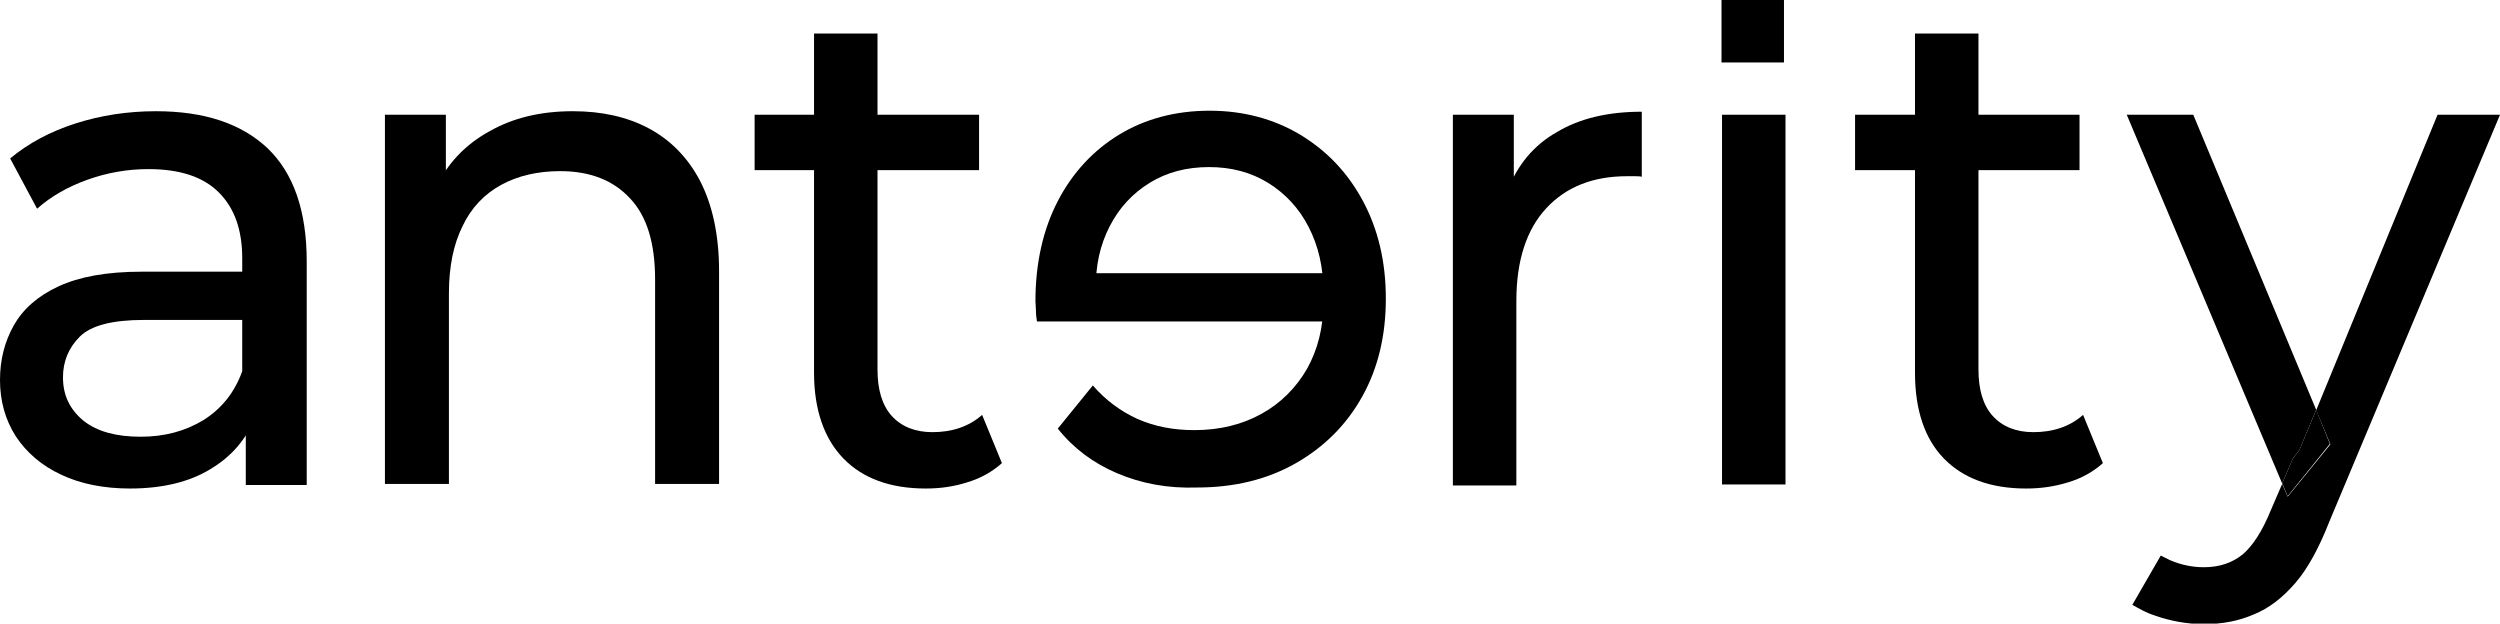 <?xml version="1.0" encoding="utf-8"?>
<!-- Generator: Adobe Illustrator 27.5.0, SVG Export Plug-In . SVG Version: 6.00 Build 0)  -->
<svg version="1.1" id="Calque_1" xmlns="http://www.w3.org/2000/svg" xmlns:xlink="http://www.w3.org/1999/xlink" x="0px" y="0px"
	 viewBox="0 0 492.3 122.8" style="enable-background:new 0 0 492.3 122.8;" xml:space="preserve">
<path d="M25.6,96.2c-5.1,0-9.7-0.9-13.5-2.7c-3.9-1.8-6.9-4.4-9-7.6C1,82.6,0,78.9,0,74.8c0-3.9,0.9-7.5,2.7-10.7
	c1.8-3.2,4.7-5.8,8.8-7.7c4.1-1.9,9.5-2.9,16.4-2.9h22v9.5H28.4c-6.3,0-10.5,1.1-12.7,3.3c-2.2,2.2-3.3,4.9-3.3,8
	c0,3.6,1.4,6.4,4.1,8.6C19.2,85,22.9,86,27.7,86c4.7,0,8.8-1.1,12.4-3.3c3.5-2.2,6.1-5.4,7.6-9.6l2.5,9.1c-1.7,4.3-4.6,7.7-8.8,10.2
	C37.3,94.9,32,96.2,25.6,96.2z M48.4,95.4V80l-0.7-2.9V50.9c0-5.6-1.5-9.9-4.6-13c-3.1-3.1-7.7-4.6-13.9-4.6c-4.1,0-8.1,0.7-12,2.1
	c-3.9,1.4-7.2,3.3-9.9,5.7L2,31.2c3.6-3,7.9-5.3,12.9-6.9c5-1.6,10.3-2.4,15.8-2.4c9.5,0,16.8,2.4,22,7.3c5.1,4.9,7.7,12.3,7.7,22.3
	v44H48.4z"/>
<path d="M112.8,21.9c5.7,0,10.7,1.1,15,3.4c4.3,2.3,7.7,5.8,10.1,10.4c2.4,4.7,3.7,10.6,3.7,17.7v41.9H129V55
	c0-7.1-1.6-12.4-4.9-15.9c-3.3-3.6-7.9-5.4-13.8-5.4c-4.4,0-8.3,0.9-11.6,2.7c-3.3,1.8-5.9,4.5-7.6,8.1c-1.8,3.6-2.7,8-2.7,13.3
	v37.5H75.8V22.6h12v19.6l-2-5.2c2.3-4.8,5.8-8.5,10.5-11.1C101,23.2,106.5,21.9,112.8,21.9z"/>
<path d="M148.6,33.4V22.6h44.2v10.9H148.6z M182.3,96.2c-7,0-12.4-2-16.2-5.9c-3.8-3.9-5.8-9.6-5.8-16.9V6.6h12.5v66.2
	c0,3.9,0.9,7,2.8,9.1c1.9,2.1,4.6,3.2,8,3.2c3.9,0,7.2-1.1,9.8-3.4l3.9,9.5c-1.9,1.7-4.2,3-6.9,3.8
	C187.9,95.8,185.2,96.2,182.3,96.2z"/>
<path d="M220,93.2c-4.7-2-8.6-4.9-11.7-8.8l6.9-8.5c2.5,2.9,5.5,5.1,8.8,6.6c3.4,1.5,7.1,2.2,11.2,2.2c5,0,9.4-1.1,13.2-3.2
	c3.8-2.1,6.8-5.1,9-8.9c2.1-3.8,3.2-8.1,3.2-13v-2.2c0-4.8-1-9-2.9-12.7c-1.9-3.7-4.6-6.6-8-8.7c-3.4-2.1-7.3-3.1-11.6-3.1
	c-4.4,0-8.3,1-11.7,3.1c-3.4,2.1-6,4.9-7.9,8.6c-1.9,3.7-2.8,7.8-2.7,12.5l-5.1-3.3h52.4v9.5h-58.9c-0.1-0.6-0.2-1.3-0.2-2.1
	c0-0.7-0.1-1.4-0.1-1.9c0-7.5,1.5-14.1,4.4-19.7c2.9-5.6,7-10,12.1-13.1c5.1-3.1,11.1-4.7,17.8-4.7c6.6,0,12.6,1.6,17.8,4.7
	c5.3,3.2,9.4,7.5,12.4,13.1c3,5.6,4.5,12,4.5,19.2c0,7.2-1.5,13.6-4.6,19.2c-3.1,5.6-7.5,10-13.1,13.2c-5.6,3.2-12.1,4.8-19.5,4.8
	C229.9,96.2,224.7,95.2,220,93.2z"/>
<path d="M286.1,95.4V22.6h12v19.8l-1.2-4.9c1.9-5,5.1-8.9,9.7-11.5c4.5-2.7,10.1-4,16.7-4v12.8c-0.5-0.1-1-0.1-1.5-0.1
	c-0.5,0-0.9,0-1.4,0c-6.7,0-12,2.1-15.9,6.3c-3.9,4.2-5.9,10.3-5.9,18.3v36.3H286.1z"/>
<path d="M365.3,33.4V22.6h44.2v10.9H365.3z M399,96.2c-7,0-12.4-2-16.2-5.9c-3.8-3.9-5.7-9.6-5.7-16.9V6.6h12.5v66.2
	c0,3.9,0.9,7,2.8,9.1c1.9,2.1,4.6,3.2,8,3.2c3.9,0,7.2-1.1,9.8-3.4l3.9,9.5c-1.9,1.7-4.2,3-6.9,3.8C404.6,95.8,401.9,96.2,399,96.2z
	"/>
<g>
	<path d="M339.1,95.4V22.6h12.5v72.8H339.1z"/>
	<rect x="339" width="12.3" height="12.3"/>
</g>
<g>
	<g>
		<polygon points="452.8,88.6 456.1,80.7 431.9,22.6 418.8,22.6 449.4,95.2 451.5,90.3 		"/>
		<path d="M480,22.6l-23.9,58.2l2.8,6.7l-8.4,10.3l-1.1-2.5l-2.2,5.1c-1.7,4.2-3.6,7.1-5.6,8.8c-2,1.6-4.5,2.5-7.6,2.5
			c-2.4,0-4.6-0.5-6.7-1.4c-0.6-0.3-1.2-0.6-1.8-0.9l-5.6,9.7c1.4,0.8,2.8,1.6,4.4,2.1c3.1,1.1,6.4,1.7,9.7,1.7
			c3.6,0,6.8-0.6,9.8-1.9c3-1.2,5.7-3.3,8.2-6.2c2.5-2.9,4.7-7,6.7-12.1l33.6-80.1H480z"/>
	</g>
	<polygon points="458.8,87.4 456.1,80.7 452.8,88.6 451.5,90.3 449.4,95.2 450.5,97.7 	"/>
</g>
</svg>
